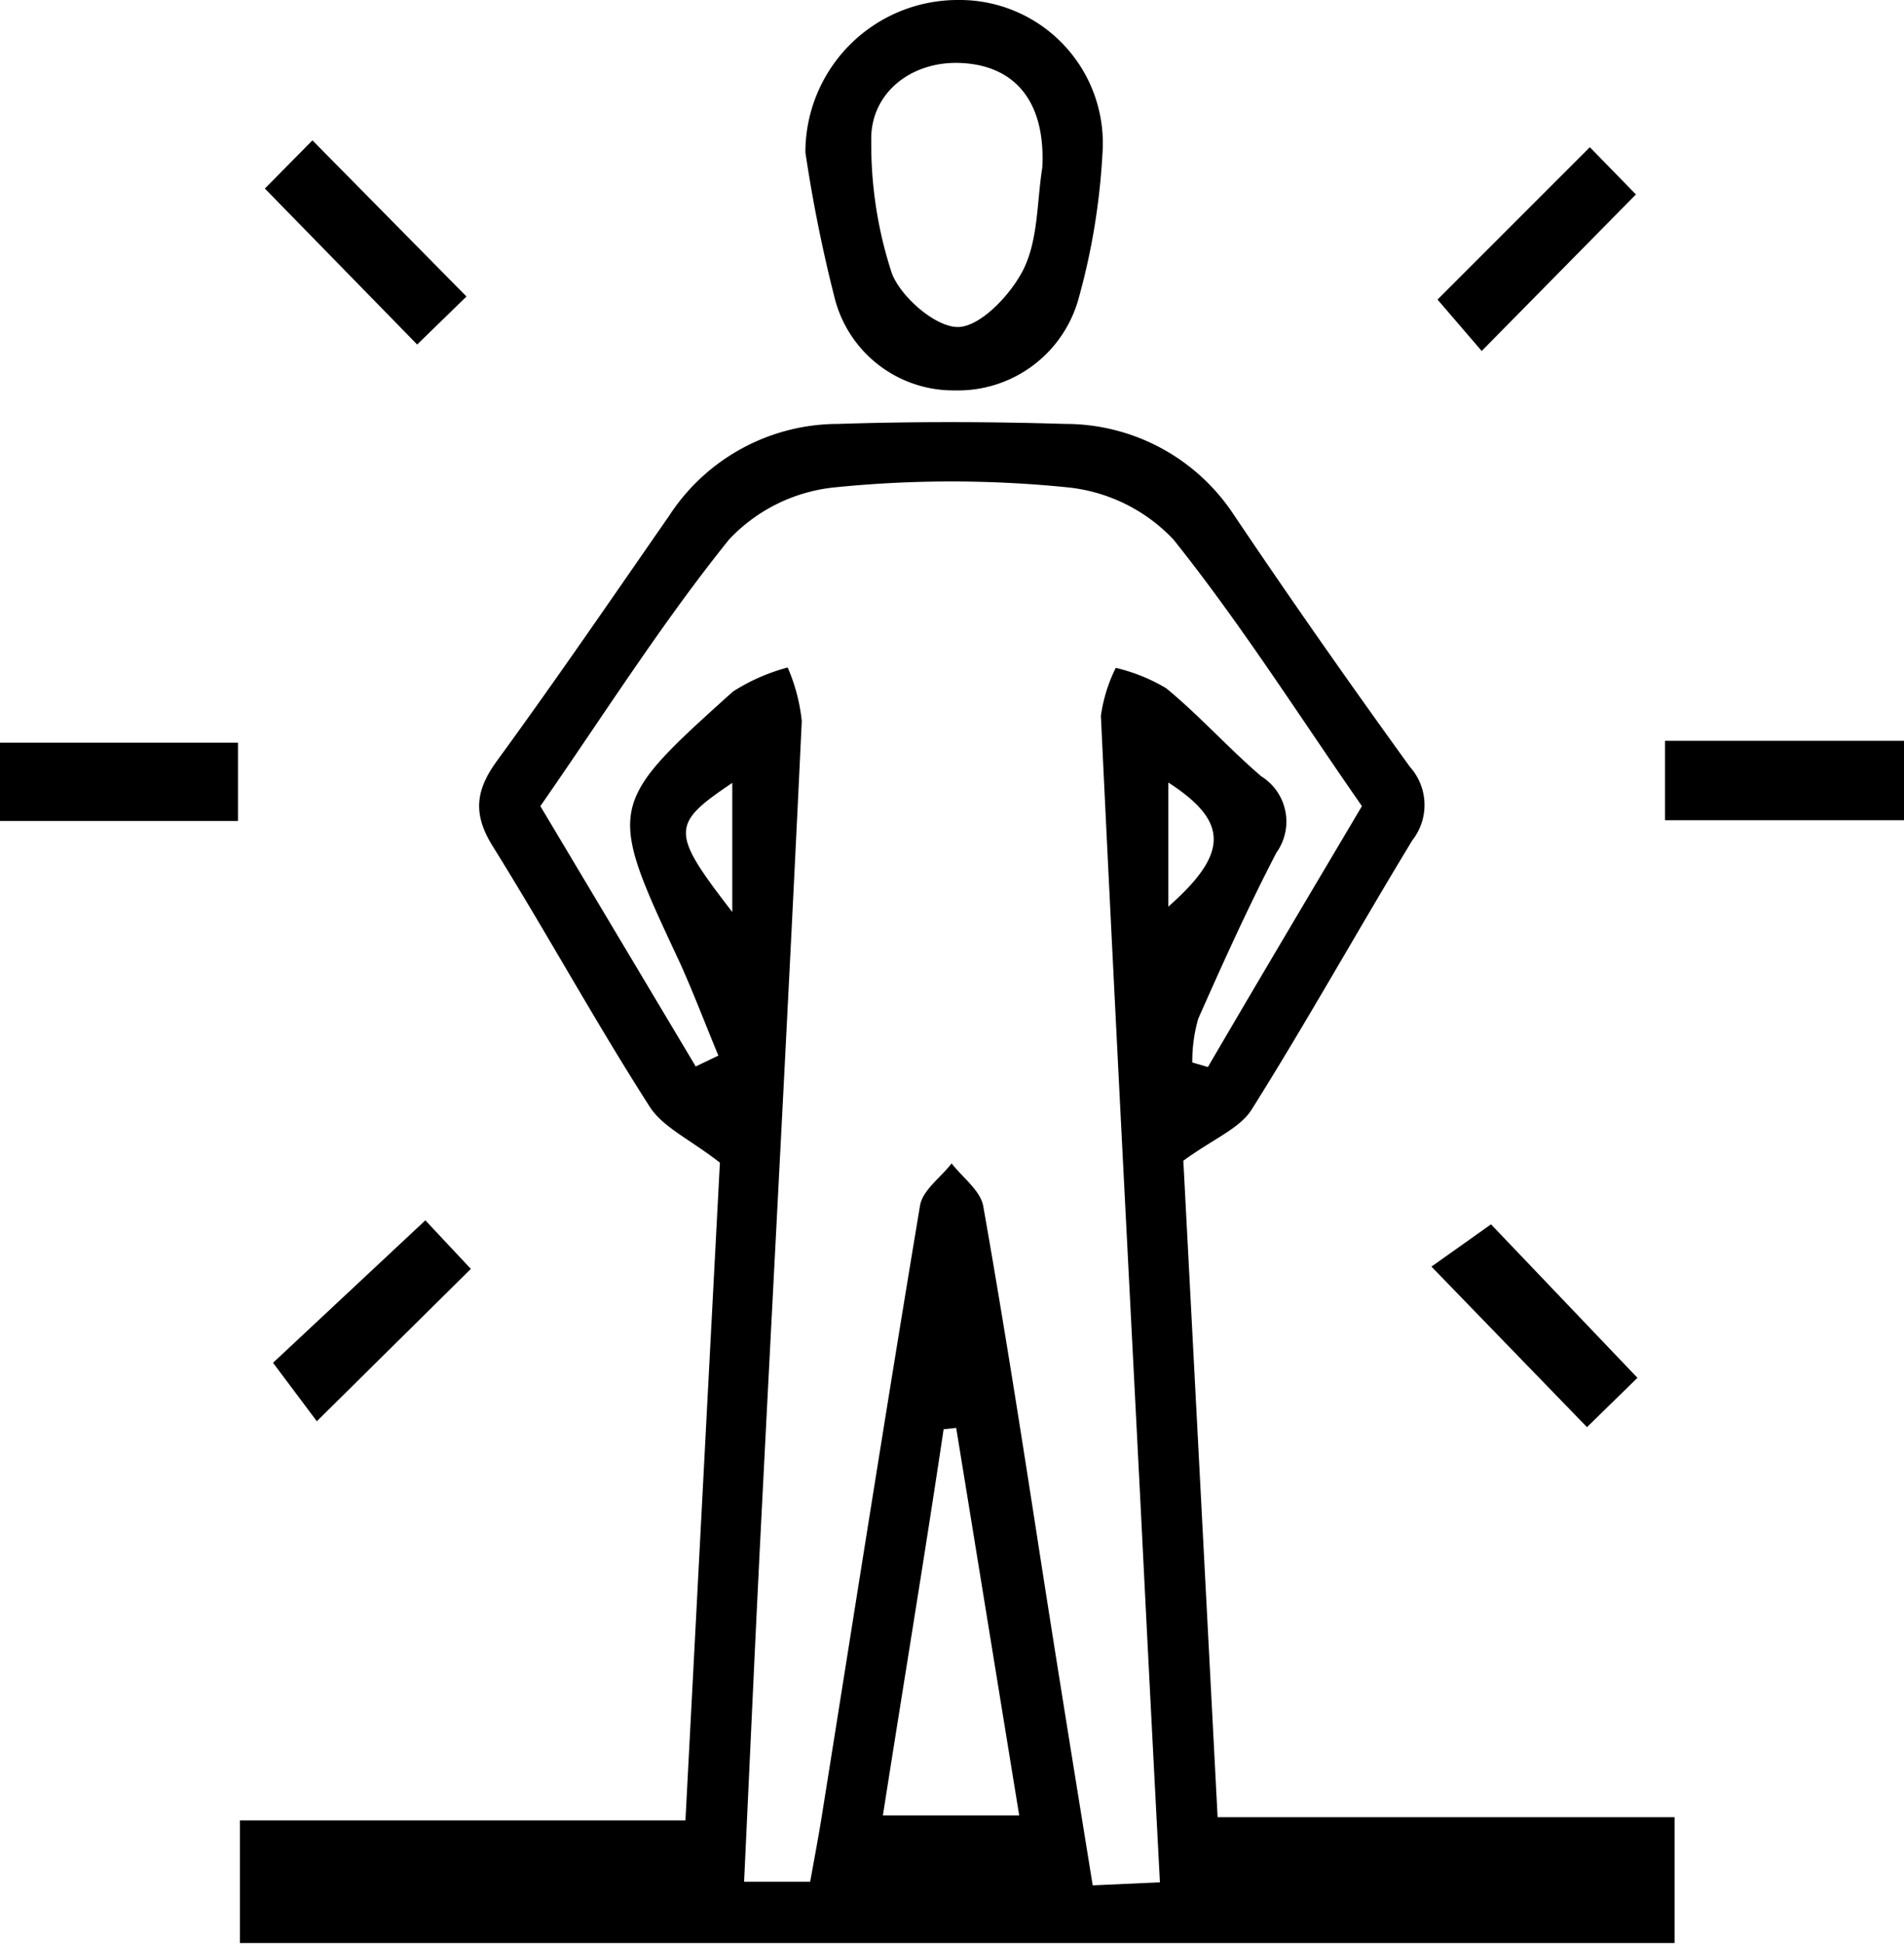 <svg xmlns="http://www.w3.org/2000/svg" width="100" height="102.06" viewBox="0 0 100 102.06"><title>individuality</title><path d="M36,95.59c.63-12,1.24-23.72,1.81-34.54-1.6-1.24-3-1.86-3.69-2.94C31.25,53.63,28.72,49,25.9,44.47c-1.1-1.74-.92-3,.24-4.57,3.07-4.21,6-8.49,9-12.81A10.59,10.59,0,0,1,44,22.26c4-.13,8-.12,11.94,0A10.58,10.58,0,0,1,64.78,27c3,4.46,6.11,8.9,9.28,13.28a3,3,0,0,1,.12,3.84c-2.85,4.69-5.52,9.49-8.44,14.14-.63,1-2,1.53-3.59,2.69.57,10.85,1.18,22.54,1.8,34.47h24v6.61H12.6V95.59ZM71.53,42.33c-3.3-4.74-6.35-9.56-9.9-14a8.88,8.88,0,0,0-5.57-2.74,60.66,60.66,0,0,0-12.2,0,8.83,8.83,0,0,0-5.57,2.74c-3.55,4.41-6.6,9.24-9.91,14L36.54,56l1.19-.57c-.67-1.61-1.29-3.25-2-4.83-3.87-8.27-3.9-8.29,2.77-14.29a10.24,10.24,0,0,1,2.87-1.26,9.52,9.52,0,0,1,.74,2.81c-.67,14.2-1.44,28.39-2.16,42.59-.31,6.12-.58,12.23-.87,18.36h3.47c.23-1.26.44-2.38.62-3.5,1.7-10.66,3.37-21.33,5.15-32,.13-.81,1.09-1.48,1.66-2.22.57.74,1.51,1.42,1.66,2.24,1.06,6,2,12,2.92,17.94S56.42,93,57.39,99l3.53-.16c-.35-6.66-.68-13.08-1-19.5-.71-13.92-1.44-27.83-2.1-41.75a8.23,8.23,0,0,1,.78-2.52,9.32,9.32,0,0,1,2.65,1.07c1.75,1.44,3.28,3.16,5,4.63a2.8,2.8,0,0,1,.79,4c-1.48,2.85-2.81,5.79-4.11,8.73a8.12,8.12,0,0,0-.31,2.29l.82.24C66.12,51.44,68.81,46.92,71.53,42.33Zm-18,53c-1.14-7-2.22-13.66-3.31-20.35l-.66.07c-1,6.69-2.11,13.38-3.19,20.28ZM38.46,41.11c-3.24,2.18-3.25,2.57,0,6.78Zm22.9,6.5c3.18-2.8,3.18-4.47,0-6.52Z"/><path d="M42.3,8a8,8,0,0,1,8-8A7.52,7.52,0,0,1,57.9,8.09a35.26,35.26,0,0,1-1.23,7.51,6.57,6.57,0,0,1-6.52,4.9,6.43,6.43,0,0,1-6.3-4.8A76.6,76.6,0,0,1,42.3,8Zm12.44.84c.19-3.37-1.32-5.38-4.23-5.53-2.64-.14-4.83,1.58-4.75,4.11a21.7,21.7,0,0,0,1.08,6.93c.49,1.28,2.36,2.88,3.53,2.82s2.76-1.74,3.41-3.08C54.53,12.52,54.46,10.58,54.74,8.81Z"/><path d="M12.5,39v4.11H0V39Z"/><path d="M100,38.9v4.17H87.45V38.9Z"/><path d="M13.91,9.9l2.5-2.53,8.09,8.2-2.59,2.52Z"/><path d="M85.92,10.21l-8.1,8.22-2.32-2.7,8-8Z"/><path d="M22.34,64.08l2.39,2.55-8.09,8-2.3-3.07Z"/><path d="M86,72.35l-2.65,2.59-8.17-8.43,3.13-2.22Z"/></svg>